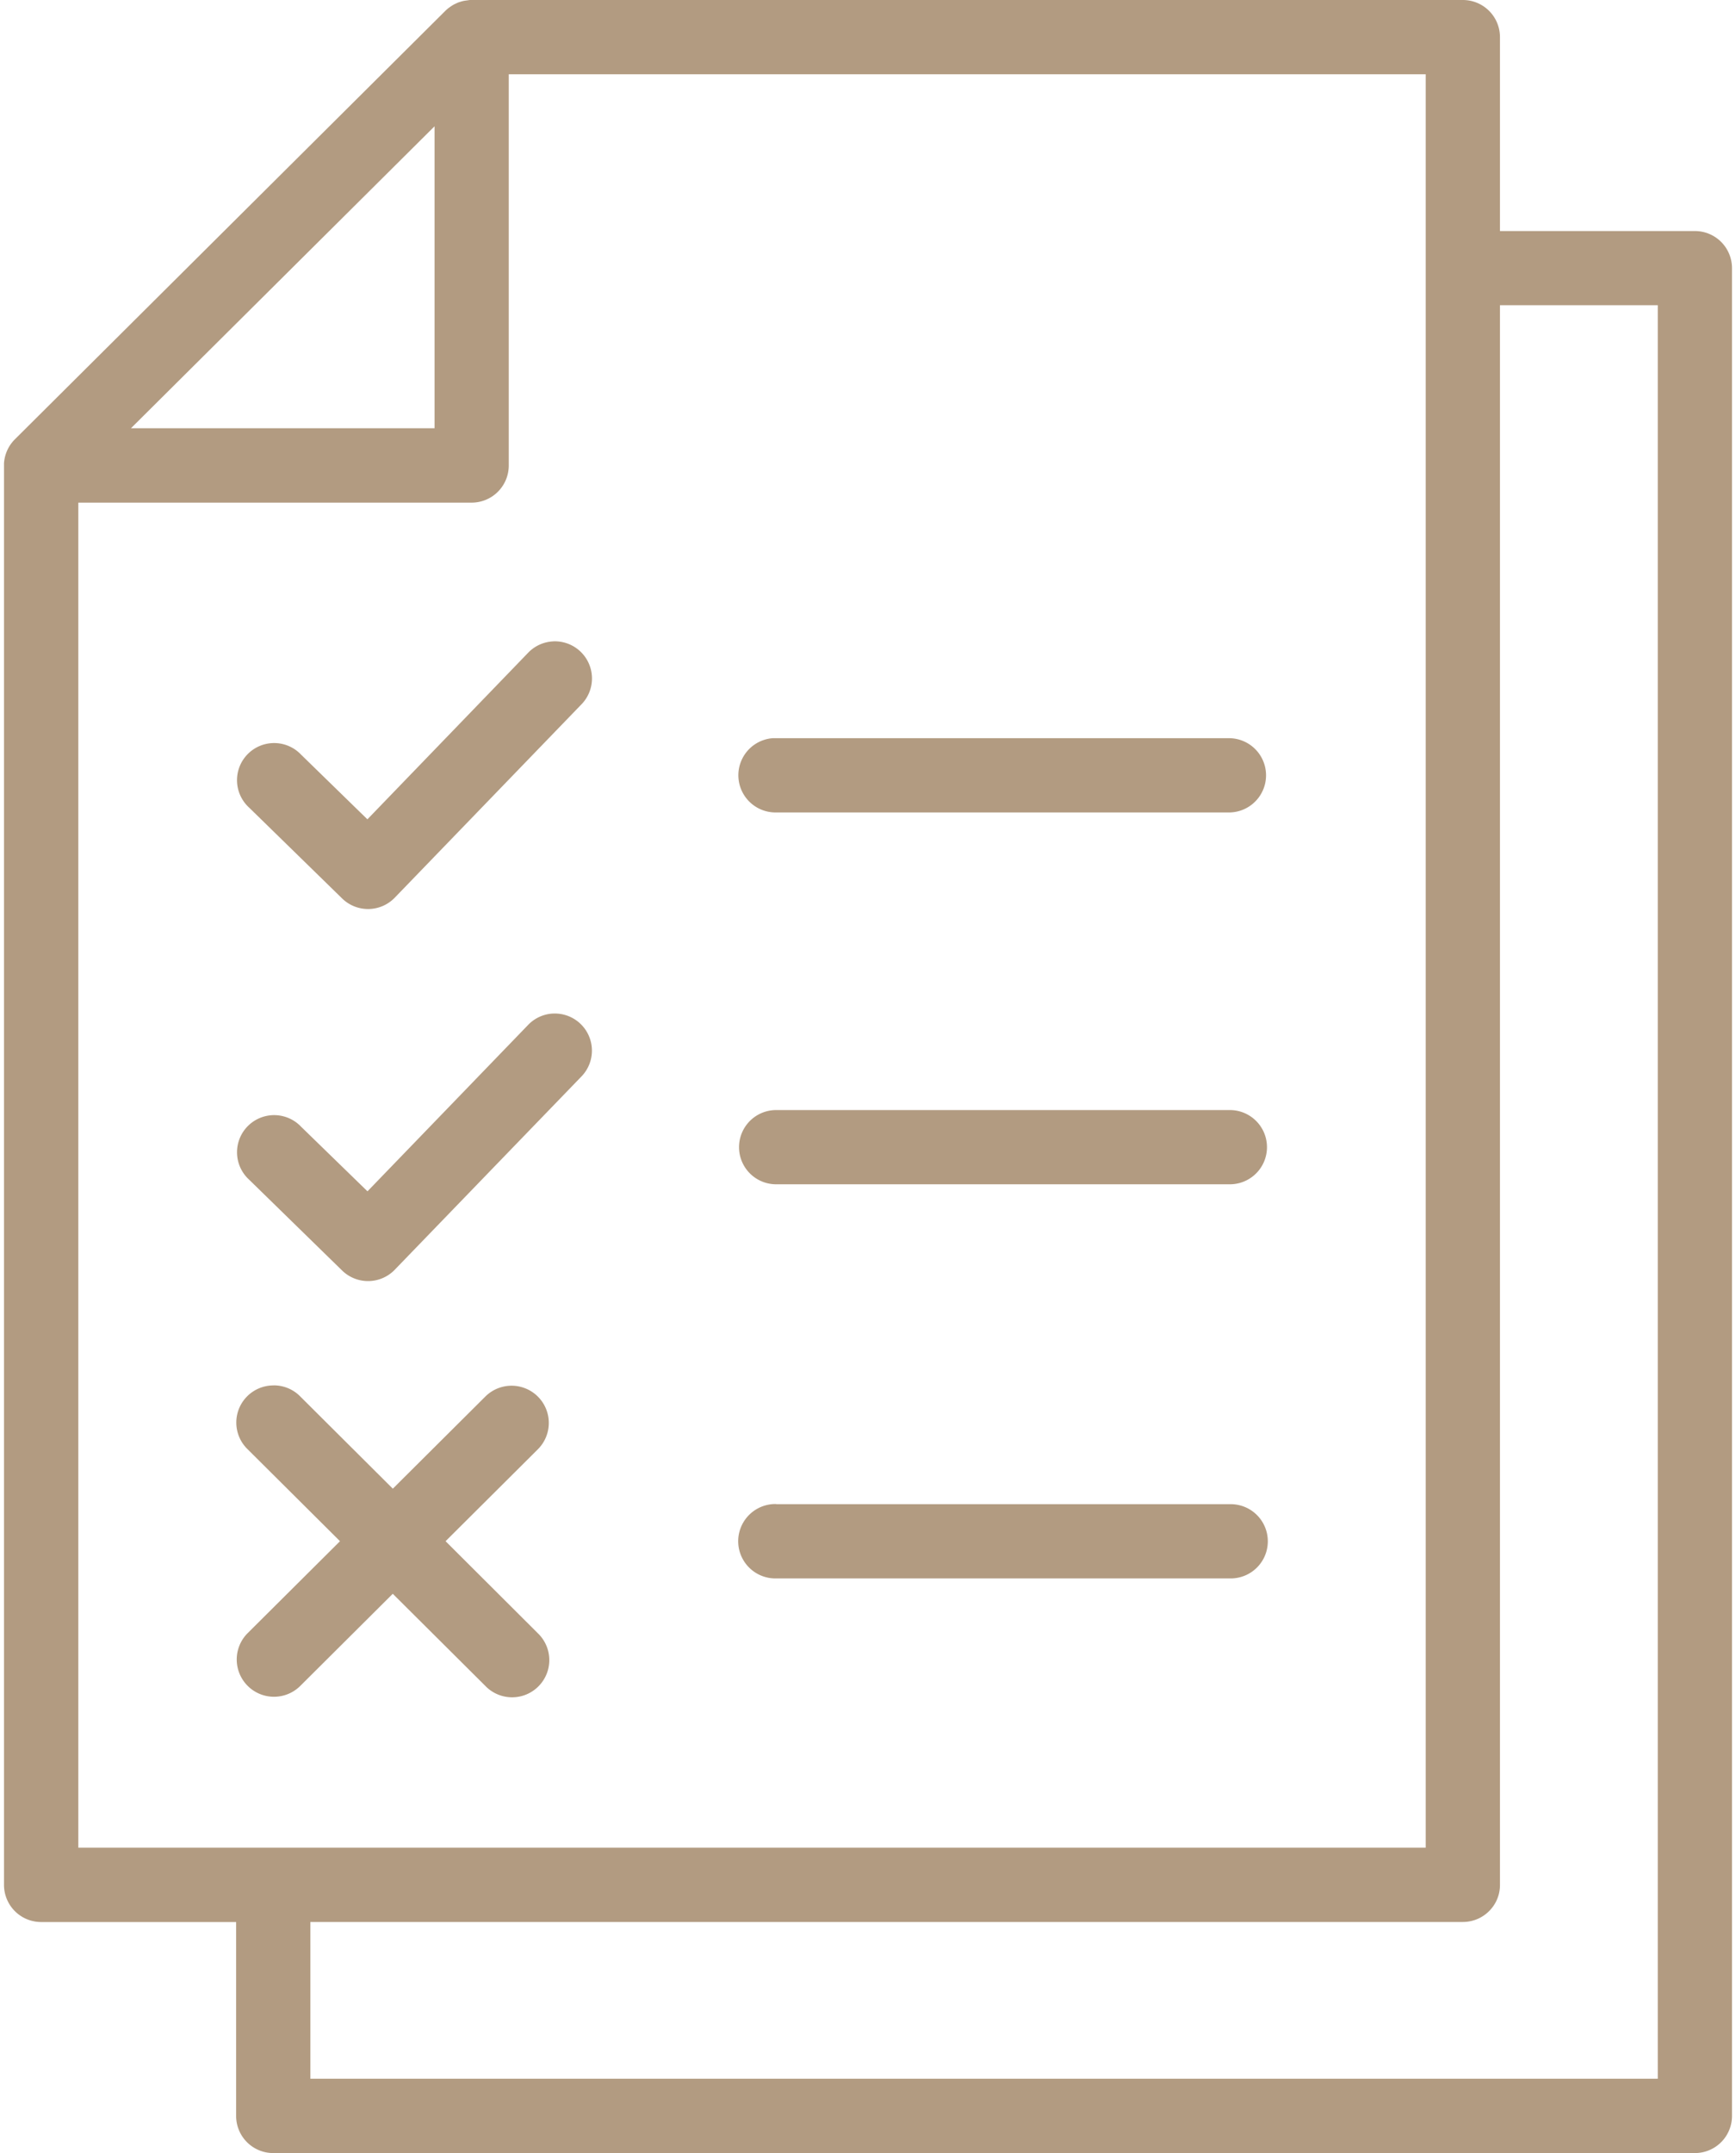 <svg xmlns="http://www.w3.org/2000/svg" xmlns:xlink="http://www.w3.org/1999/xlink" width="125" height="155" viewBox="0 0 68.872 85.797">
  <defs>
    <clipPath id="clip-path">
      <rect id="Rectangle_5" data-name="Rectangle 5" width="68.872" height="85.797" transform="translate(0 0)" fill="none"/>
    </clipPath>
  </defs>
  <g id="Group_10" data-name="Group 10" transform="translate(0 0)">
    <g id="Group_9" data-name="Group 9" clip-path="url(#clip-path)">
      <path id="Path_8" data-name="Path 8" d="M18.59,0c-.035,0-.07.006-.1.011s-.082.01-.122.017l-.037.006c-.03.006-.06.014-.09.022l-.072.022L18.127.09c-.034.013-.068.028-.1.044l-.037.017q-.041.018-.078.039c-.039.023-.077.047-.113.072s-.065.047-.1.072l-.047.04c-.02.018-.041.036-.06.056L.44,17.5A1.488,1.488,0,0,0,0,18.657V75.116a1.48,1.48,0,0,0,1.482,1.477H9.252v7.731A1.479,1.479,0,0,0,10.737,85.8h56.65a1.479,1.479,0,0,0,1.485-1.473V10.68a1.478,1.478,0,0,0-1.485-1.473H59.624V1.475A1.479,1.479,0,0,0,58.139,0H18.59Zm1.528,2.959H56.665V73.63H2.962v-53.6H18.633a1.48,1.48,0,0,0,1.485-1.474V2.959ZM17.16,5.033V17.066H5.06Zm42.464,7.13h6.29V82.837H12.21V76.591H58.139a1.478,1.478,0,0,0,1.161-.555v0a1.458,1.458,0,0,0,.269-.52v0a1.473,1.473,0,0,0,.055-.4ZM21.886,25.56l-.011,0a1.48,1.48,0,0,0-1,.468L14.484,32.65l-2.643-2.577a1.479,1.479,0,0,0-2.149,2.034c.027.029.056.057.086.084l3.7,3.614a1.479,1.479,0,0,0,2.092-.028l.005-.005L23,28.084a1.48,1.48,0,0,0-1.115-2.526Zm8.746,3.857a1.482,1.482,0,0,0,.144,2.959H48.859a1.48,1.48,0,0,0,0-2.959H30.776q-.072,0-.144,0M21.875,40.39v0a1.476,1.476,0,0,0-1,.468l-6.388,6.616L11.841,44.9a1.479,1.479,0,1,0-2.148,2.035c.027.028.055.056.085.083l3.7,3.614a1.48,1.48,0,0,0,2.092-.028l.005-.006L23,42.913a1.479,1.479,0,0,0-1.126-2.522Zm8.9,3.846a1.479,1.479,0,0,0,0,2.958H48.859a1.479,1.479,0,0,0,0-2.958ZM10.737,55.209a1.48,1.48,0,0,0-1.026,2.545l3.681,3.663L9.711,65.081a1.483,1.483,0,1,0,2.1,2.1l3.684-3.669,3.686,3.669a1.482,1.482,0,0,0,2.14-2.052l-.045-.045L17.6,61.417l3.678-3.663a1.483,1.483,0,1,0-2.095-2.1l-3.686,3.67-3.684-3.67a1.476,1.476,0,0,0-1.072-.447m20.039,4.729A1.479,1.479,0,0,0,30.71,62.9H48.859a1.479,1.479,0,0,0,.066-2.958H30.776Z" fill="#b29b81"/>
    </g>
  </g>
</svg>
